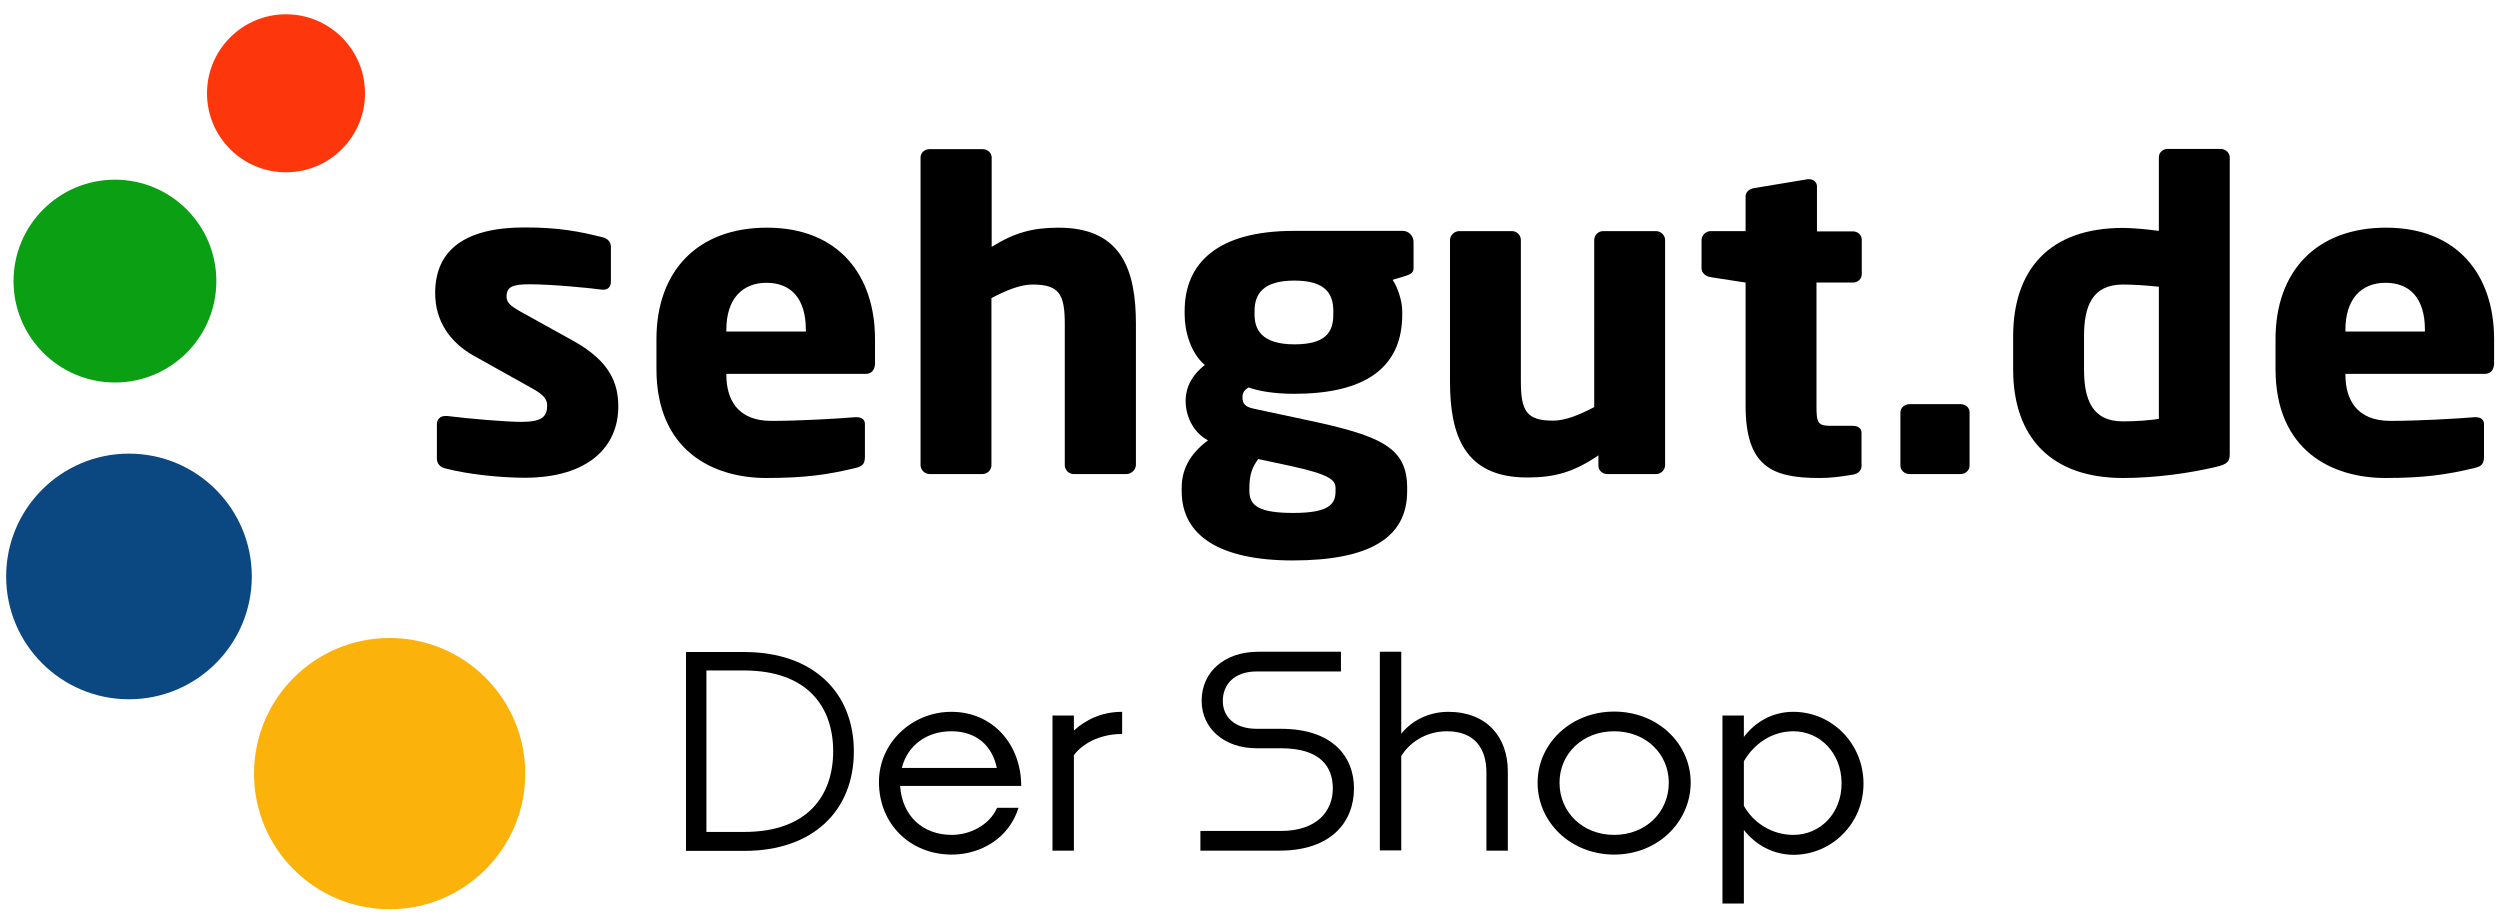 <?xml version="1.0" encoding="utf-8"?>
<!-- Generator: Adobe Illustrator 29.0.0, SVG Export Plug-In . SVG Version: 9.03 Build 54978)  -->
<svg version="1.0" id="Ebene_1" xmlns="http://www.w3.org/2000/svg" xmlns:xlink="http://www.w3.org/1999/xlink" x="0px" y="0px"
	 viewBox="0 0 1015.7 371.8" style="enable-background:new 0 0 1015.7 371.8;" xml:space="preserve">
<style type="text/css">
	.st0{fill:#0B9F13;}
	.st1{fill:#0B4781;}
	.st2{fill:#FE360B;}
	.st3{fill:#FBB20B;}
	.st4{fill:#FFFFFF;}
	.st5{fill:none;}
	.st6{fill:#3B3B3B;}
	.st7{fill:#6D6D6D;}
	.st8{fill:#B6B6B6;}
	.st9{fill:#636363;}
	.st10{fill:none;stroke:#000000;stroke-width:1.677;stroke-miterlimit:10;}
	.st11{fill:#F800FF;}
</style>
<circle class="st1" cx="52.4" cy="234.2" r="49.9"/>
<circle class="st2" cx="116.2" cy="37.9" r="32.1"/>
<g>
	<rect x="169.4" y="56.4" class="st5" width="860.2" height="171.6"/>
	<path d="M213.2,194.1c-9.8,0-23.3-1.4-32.3-3.8c-2.1-0.5-3.4-1.9-3.4-4v-14c0-1.7,1.2-3.3,3.4-3.3c0.2,0,0.5,0,0.7,0
		c9.6,1.2,24.5,2.4,30.2,2.4c8.5,0,10.5-2.2,10.5-6.7c0-2.6-1.6-4.5-6.6-7.2l-23.1-12.9c-9.9-5.5-15.8-14.3-15.8-25.5
		c0-17.4,11.9-26.7,36.4-26.7c14,0,22.5,1.7,31.6,4c2.1,0.5,3.4,1.9,3.4,4v14c0,2.1-1.2,3.3-3,3.3c-0.2,0-0.4,0-0.5,0
		c-5.1-0.7-20.4-2.2-29.5-2.2c-6.9,0-9.4,1-9.4,5c0,2.6,2,4,5.5,6l22,12.2c14.7,8.3,17.9,17.2,17.9,26.5
		C251.2,181.4,239.1,194.1,213.2,194.1z"/>
	<path d="M351.7,151.9h-56.6v0.3c0,9.8,4.3,18.8,18.3,18.8c11.2,0,27-0.9,34.1-1.5c0.2,0,0.4,0,0.5,0c2,0,3.4,0.9,3.4,2.8v13.1
		c0,2.8-0.7,4-3.7,4.7c-11.4,2.8-21,4.1-36.4,4.1c-21.5,0-44.6-11-44.6-44.3v-12.1c0-27.7,16.7-45.3,44.9-45.3
		c29.1,0,43.9,19.3,43.9,45.3v10C355.4,150.4,354,151.9,351.7,151.9z M327.4,134c0-12.7-6-19.1-16-19.1c-9.8,0-16.3,6.5-16.3,19.1
		v0.7h32.3V134z"/>
	<path d="M457.7,192.6h-21.5c-2,0-3.6-1.7-3.6-3.6v-57.4c0-12.1-2.3-16-13.1-16c-5.1,0-10.7,2.4-16.7,5.5V189c0,1.9-1.6,3.6-3.6,3.6
		h-21.5c-2,0-3.7-1.7-3.7-3.6v-125c0-1.9,1.6-3.4,3.6-3.4h21.7c2,0,3.6,1.6,3.6,3.4v36.3c9.1-5.7,16.5-7.8,27.2-7.8
		c25.7,0,31.4,17.4,31.4,39.1V189C461.4,190.9,459.6,192.6,457.7,192.6z"/>
	<path d="M571.3,112l-5.5,1.7c2.1,3.1,3.9,8.6,3.9,12.7v1.4c0,22.4-16.2,32.2-43.9,32.2c-8.3,0-14.9-1.2-18.5-2.6
		c-2,1.2-2.5,2.4-2.5,4c0,2.8,1.1,4,5.3,4.8l20.1,4.3c30.9,6.5,41.5,11.2,41.5,27.7v1.4c0,18.9-15.3,28.1-46.5,28.1
		c-29.5,0-45.1-10-45.1-28.1v-1.4c0-7.1,3-13.6,10.7-19.3c-6.4-3.4-9.1-10.3-9.1-16c0-6.4,3.4-11.2,7.8-14.6
		c-5.7-4.8-8.2-13.6-8.2-20.5v-1.4c0-19.5,13.3-32.6,44.4-32.6h44.2c2.5,0,4.4,2.1,4.4,4.5v9.8C574.5,110.6,573.5,111.3,571.3,112z
		 M542.6,198.3c0-3.3-2.3-5.5-18.3-9l-13.1-2.8c-2.1,2.9-3.6,5.7-3.6,11.7v1.4c0,5.9,4.1,8.8,17.8,8.8c14.6,0,17.2-3.6,17.2-8.8
		V198.3z M541.7,126.4c0-7.1-3.2-12.4-15.8-12.4c-12.6,0-16.2,5.3-16.2,12.4v1.4c0,5.9,2.7,12.1,16.2,12.1
		c12.4,0,15.8-4.7,15.8-12.1V126.4z"/>
	<path d="M672.9,192.6H653c-2,0-3.6-1.5-3.6-3.4V185c-9.8,6.7-17.6,9-28.9,9c-25.7,0-31.4-17.4-31.4-39.1V97.5
		c0-1.9,1.8-3.6,3.7-3.6h21.5c2,0,3.6,1.7,3.6,3.6v57.4c0,12.1,2.3,16,13.1,16c5.1,0,10.7-2.4,16.7-5.5V97.5c0-1.9,1.6-3.6,3.6-3.6
		h21.5c2,0,3.7,1.7,3.7,3.6v91.6C676.4,191,674.8,192.6,672.9,192.6z"/>
	<path d="M753,192.8c-5.3,0.9-8.9,1.4-14,1.4c-19.5,0-29.8-5-29.8-29.5v-49.9l-14.2-2.2c-2-0.3-3.7-1.7-3.7-3.6V97.5
		c0-1.9,1.8-3.6,3.7-3.6h14.2V79.8c0-1.9,1.6-3.1,3.6-3.4l21.7-3.6c0.2,0,0.4,0,0.5,0c1.8,0,3.2,1.2,3.2,2.9v18.3h14.6
		c2,0,3.6,1.5,3.6,3.4v14c0,1.9-1.6,3.4-3.6,3.4H738v50.1c0,6.9,0.5,8.1,5.9,8.1h8.7c2.3,0,3.7,1,3.7,2.9v13.4
		C756.3,191,755.1,192.4,753,192.8z"/>
	<path d="M796.6,192.6h-20.8c-2,0-3.7-1.5-3.7-3.4v-21.7c0-1.9,1.8-3.3,3.7-3.3h20.8c2,0,3.6,1.4,3.6,3.3v21.7
		C800.2,191,798.6,192.6,796.6,192.6z"/>
	<path d="M900.3,189.7c-10.1,2.4-24.1,4.5-37.8,4.5c-28.8,0-44.6-16.2-44.6-44.1v-13.4c0-27,14.6-44.1,44.6-44.1
		c3.6,0,9.4,0.5,14.6,1.2V63.9c0-1.9,1.6-3.4,3.6-3.4h21.5c2,0,3.7,1.6,3.7,3.4v120.7C905.8,187.4,905.1,188.6,900.3,189.7z
		 M877.1,116.5c-4.3-0.5-10.3-0.9-14.6-0.9c-12.6,0-15.8,9-15.8,21V150c0,12.2,3.2,21.2,15.8,21.2c5.9,0,11.2-0.5,14.6-1V116.5z"/>
	<path d="M1009.5,151.9h-56.6v0.3c0,9.8,4.3,18.8,18.3,18.8c11.2,0,27-0.9,34.1-1.5c0.2,0,0.4,0,0.5,0c2,0,3.4,0.9,3.4,2.8v13.1
		c0,2.8-0.7,4-3.7,4.7c-11.4,2.8-21,4.1-36.4,4.1c-21.5,0-44.6-11-44.6-44.3v-12.1c0-27.7,16.7-45.3,44.9-45.3
		c29.1,0,43.9,19.3,43.9,45.3v10C1013.2,150.4,1011.8,151.9,1009.5,151.9z M985.2,134c0-12.7-6-19.1-16-19.1
		c-9.8,0-16.3,6.5-16.3,19.1v0.7h32.3V134z"/>
</g>
<circle class="st3" cx="158.3" cy="314.3" r="55.1"/>
<circle class="st0" cx="46.7" cy="114.2" r="41.2"/>
<g>
	<rect x="269.8" y="262.3" class="st5" width="516.7" height="97.1"/>
	<path d="M278.7,345.6v-80.7h23.6c28.2,0,44.6,16.5,44.6,40.4c0,24-16.5,40.4-44.5,40.4H278.7z M287,272.3V338h15.3
		c26,0,36.2-14.9,36.2-32.8c0-17.8-10.2-32.8-36.3-32.8H287z"/>
	<path d="M386.7,347.2c-16.9,0-29.6-12.4-29.6-29.5c0-16,13.5-28.5,29.4-28.5c17,0,28.4,13.4,28.4,30.1h-49.2
		c0.8,12.2,9.2,19.9,21,19.9c7.2,0,15.2-3.8,18.4-11h8.7C409.9,340.7,398.3,347.2,386.7,347.2z M366.4,312H405
		c-1.9-9-8.2-14.9-18.5-14.9C376.5,297.1,368.7,302.8,366.4,312z"/>
	<path d="M436.3,306.8v38.8h-8.7v-54.9h8.7v6.1c4.7-4.3,11.2-7.6,19.6-7.6v9C446.2,298.2,439.4,302.6,436.3,306.8z"/>
	<path d="M487.7,345.6v-8h32.7c14.9,0,21.1-8.3,21.1-17.2c0-8.5-4.6-16.4-21.1-16.4h-10c-12.8,0-22.2-7.9-22.2-19.3
		c0-11.8,9.4-19.9,22.9-19.9h33.7v8h-34.2c-9.3,0-13.8,5.4-13.8,12c0,6.1,4.4,11.3,13.8,11.3h9.8c21,0,29.7,11.3,29.7,24.2
		c0,13.4-9,25.3-30.3,25.3H487.7z"/>
	<path d="M569.3,307.2v38.3h-8.7v-80.7h8.7v33.3c4.4-5.5,11.4-8.9,19.1-8.9c15.4,0,24.2,10,24.2,24.2v32.2h-8.7v-31.8
		c0-9.5-4.6-16.7-16-16.7C578.7,297.1,572.2,302.3,569.3,307.2z"/>
	<path d="M655.8,347.2c-17.5,0-31.1-13-31.1-29.2c0-15.9,13.5-28.9,31.1-28.9c17.6,0,31.1,12.9,31.1,28.9
		C686.8,334.1,673.4,347.2,655.8,347.2z M655.8,339.2c12.9,0,22.2-9.3,22.2-21.2c0-11.7-9.3-20.9-22.2-20.9
		c-12.9,0-22.2,9.2-22.2,20.9C633.6,329.9,642.9,339.2,655.8,339.2z"/>
	<path d="M708.5,337.2v29.9h-8.7v-76.4h8.7v8.7c4.9-6.4,11.9-10.2,20.1-10.2c15.5,0,28.5,12.7,28.5,29.2c0,16.3-13,28.9-28.5,28.9
		C720.4,347.2,713.4,343.4,708.5,337.2z M708.5,309.3v18.1c3.8,6.8,11.3,11.8,20.1,11.8c10.9,0,19.6-8.7,19.6-20.9
		c0-12.4-8.8-21.2-19.6-21.2C719.8,297.1,712.5,302.3,708.5,309.3z"/>
</g>
</svg>
